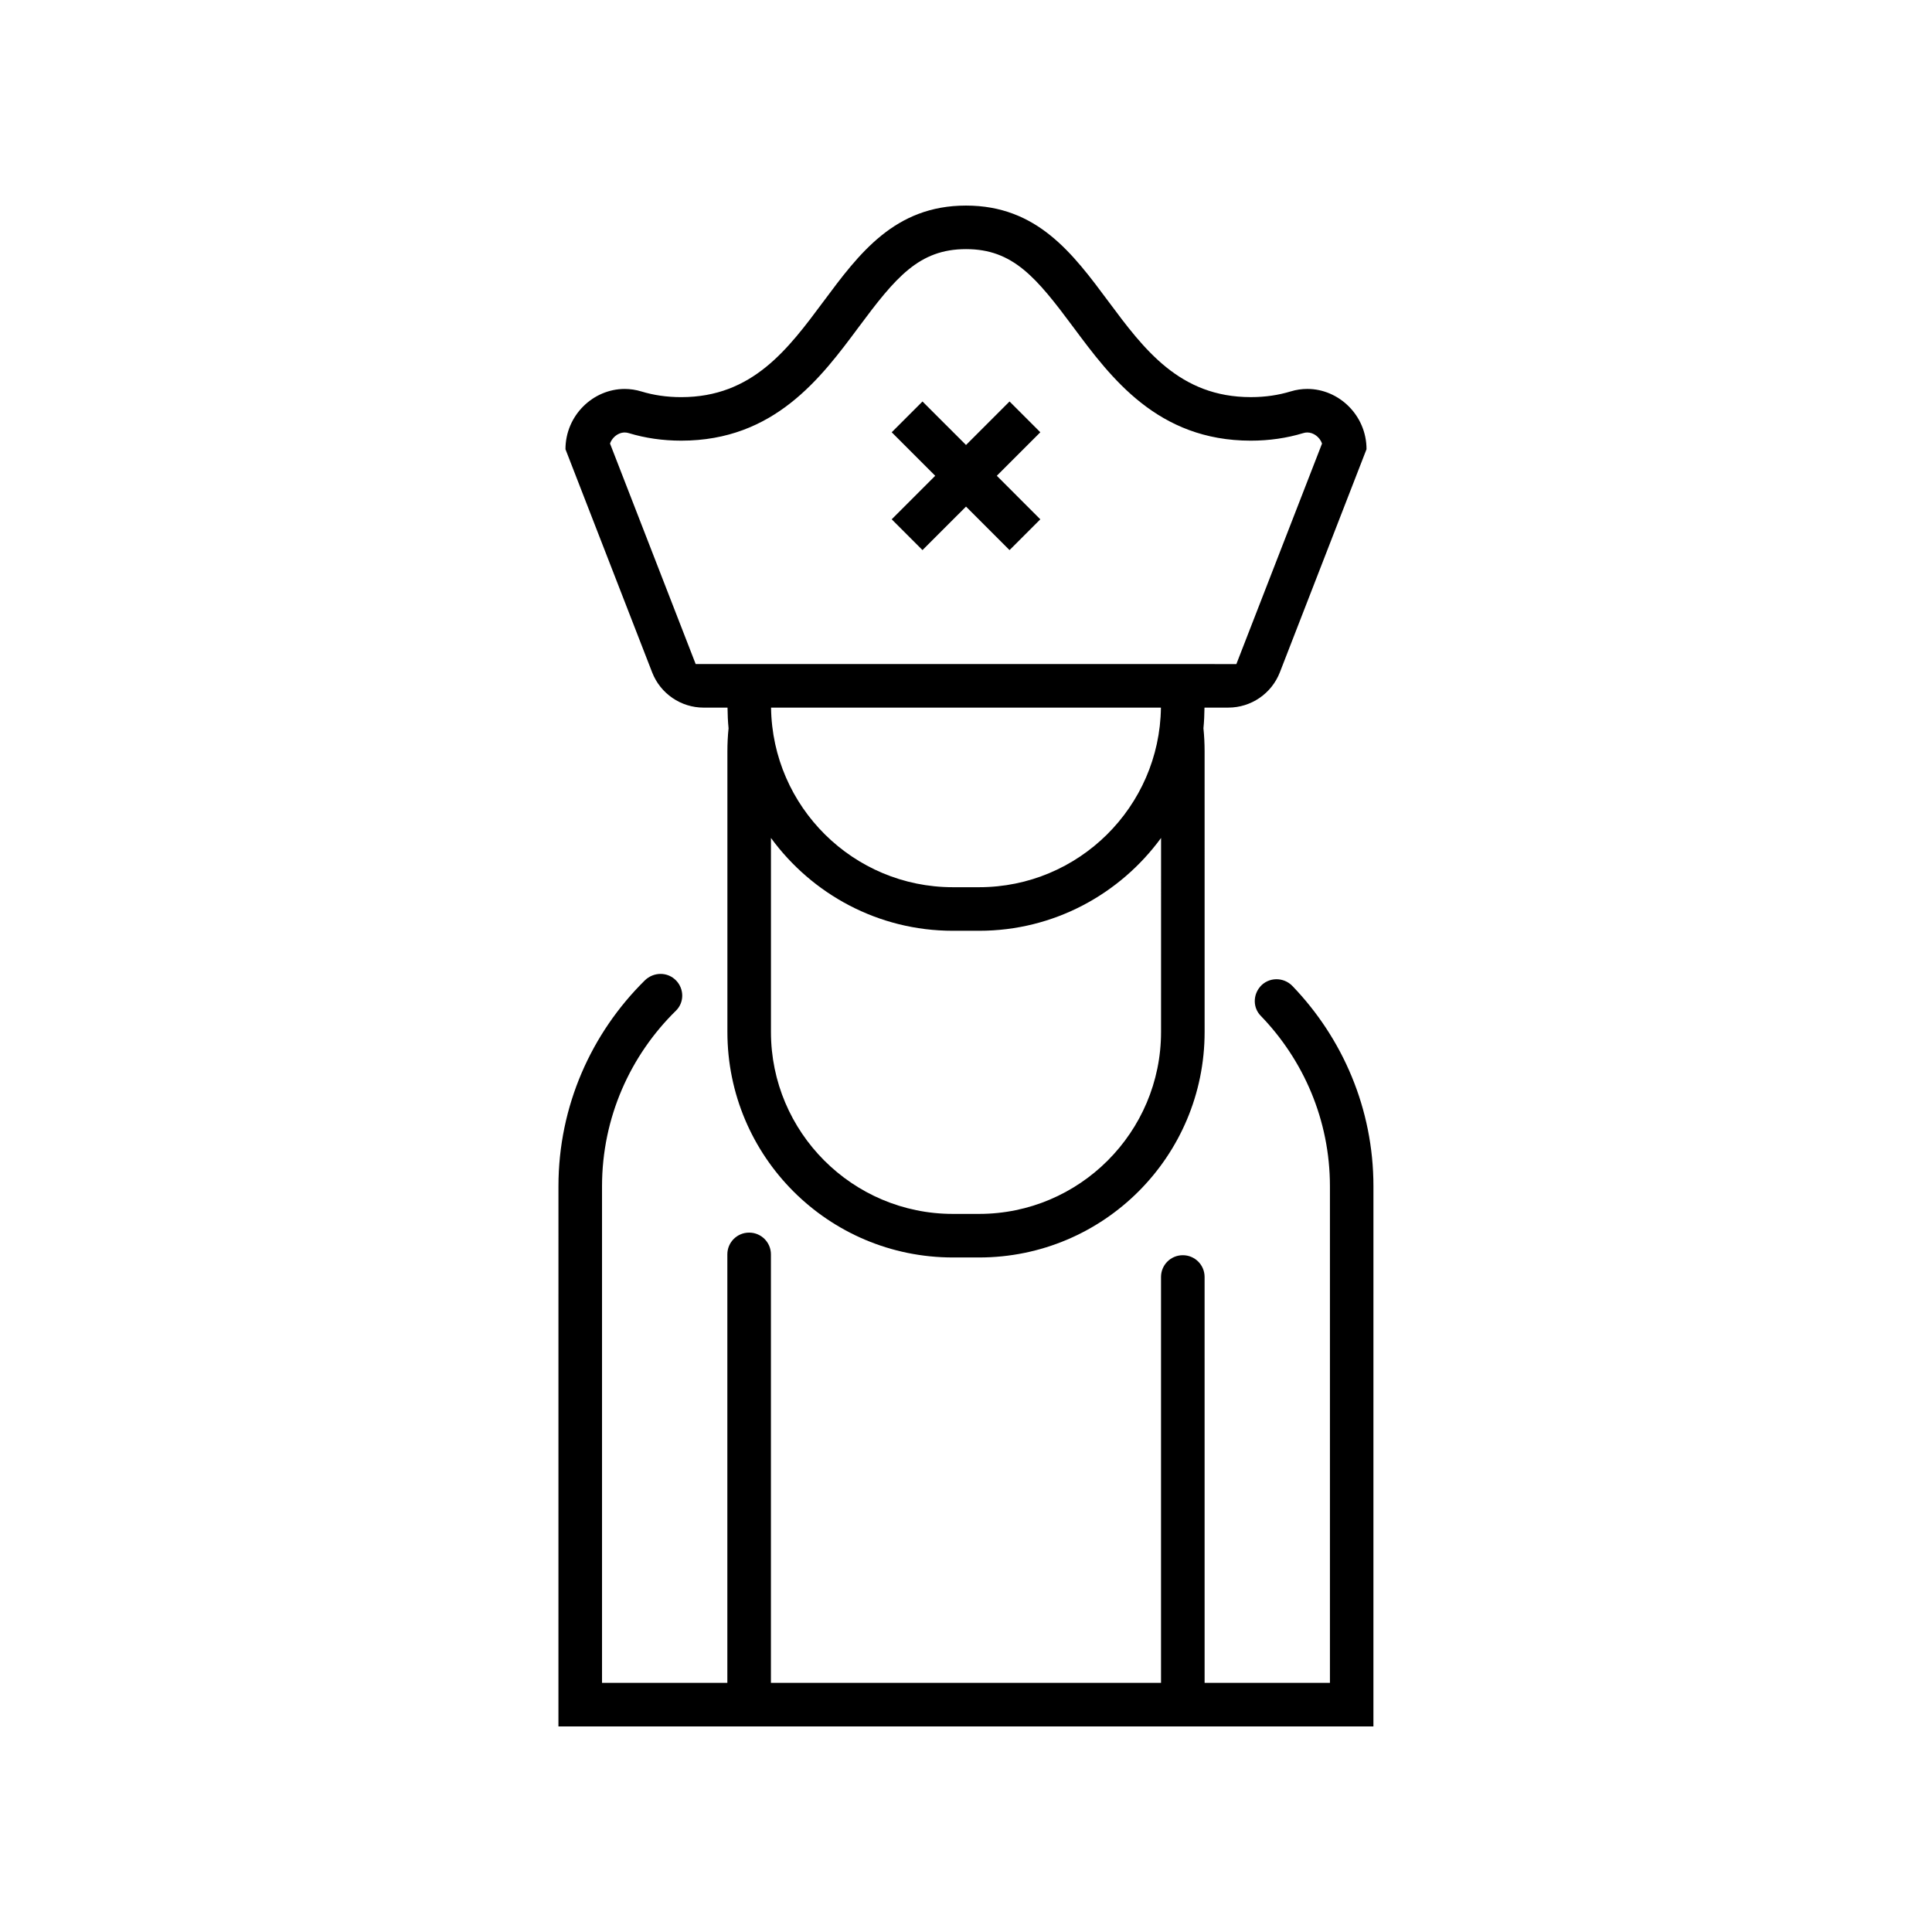 <?xml version="1.0" encoding="UTF-8"?>
<!-- Uploaded to: ICON Repo, www.iconrepo.com, Generator: ICON Repo Mixer Tools -->
<svg fill="#000000" width="800px" height="800px" version="1.1" viewBox="144 144 512 512" xmlns="http://www.w3.org/2000/svg">
 <g>
  <path d="m477.93 405.52c-1.898 2.215-1.883 5.543 0.141 7.637 11.352 11.73 18.375 27.66 18.375 45.227v131.59h-33.211l-0.004-107.57c0-3.18-2.578-5.758-5.758-5.758h-0.031c-3.18 0-5.758 2.578-5.758 5.758v107.57h-103.38v-113.56c0-3.18-2.578-5.758-5.758-5.758h-0.031c-3.18 0-5.758 2.578-5.758 5.758v113.56h-33.211v-131.59c0-18.219 7.512-34.707 19.594-46.547 2.207-2.16 2.203-5.715 0.074-7.957-2.262-2.394-6.012-2.352-8.352-0.039-14.098 13.922-22.863 33.223-22.863 54.547l-0.004 143.13h215.98l0.004-143.14c0-20.586-8.191-39.258-21.438-53.047-2.379-2.484-6.375-2.434-8.613 0.18z"/>
  <path d="m336.8 331.53c0.02 1.844 0.098 3.672 0.277 5.477-0.207 2.004-0.309 4.039-0.309 6.102v74.375c0 33.004 26.754 59.758 59.758 59.758h6.949c33.004 0 59.762-26.758 59.762-59.762v-2.242l-0.004-72.137c0-2.062-0.105-4.098-0.309-6.102 0.18-1.797 0.258-3.633 0.277-5.477h6.312c6.047 0 11.465-3.715 13.66-9.344l22.969-59.133c0-8.953-7.309-15.977-15.688-15.977-1.461 0-2.957 0.215-4.453 0.672-3.164 0.961-6.644 1.5-10.523 1.5-37.758 0-37.758-50.762-75.477-50.762-37.75 0-37.75 50.766-75.477 50.766-3.883 0-7.367-0.539-10.531-1.5-1.492-0.453-2.988-0.672-4.449-0.672-8.379 0-15.688 7.027-15.688 15.977l22.969 59.133c2.188 5.633 7.613 9.344 13.66 9.344l6.312-0.004zm114.89 85.953c0 26.586-21.633 48.215-48.219 48.215h-6.945c-26.586 0-48.215-21.629-48.215-48.215v-51.418c10.879 14.879 28.41 24.602 48.215 24.602h6.949c19.805 0 37.344-9.723 48.219-24.602zm-103.35-85.953h103.32c-0.336 26.301-21.809 47.59-48.188 47.59h-6.945c-26.379 0-47.848-21.293-48.188-47.59zm-42.68-69.992c0.262-0.742 0.691-1.293 1.066-1.676 0.797-0.797 1.824-1.25 2.82-1.25 0.352 0 0.719 0.055 1.09 0.168 4.363 1.328 9.039 2 13.895 2 24.66 0 37.039-16.652 46.984-30.031 9.844-13.238 16.02-20.73 28.492-20.73 12.449 0 18.621 7.488 28.457 20.715 9.949 13.387 22.332 30.047 47.02 30.047 4.852 0 9.527-0.676 13.891-2.004 0.371-0.117 0.73-0.168 1.09-0.168 1.559 0 3.254 1.148 3.891 2.934l-22.703 58.441-143.29-0.004z"/>
  <path d="m384.39 285.7 4.078 4.082 11.535-11.531 11.531 11.531 8.16-8.16-11.531-11.535 11.531-11.531-4.078-4.082-4.082-4.078-11.531 11.531-11.535-11.531-8.16 8.16 11.531 11.531-11.531 11.535z"/>
 </g>
</svg>